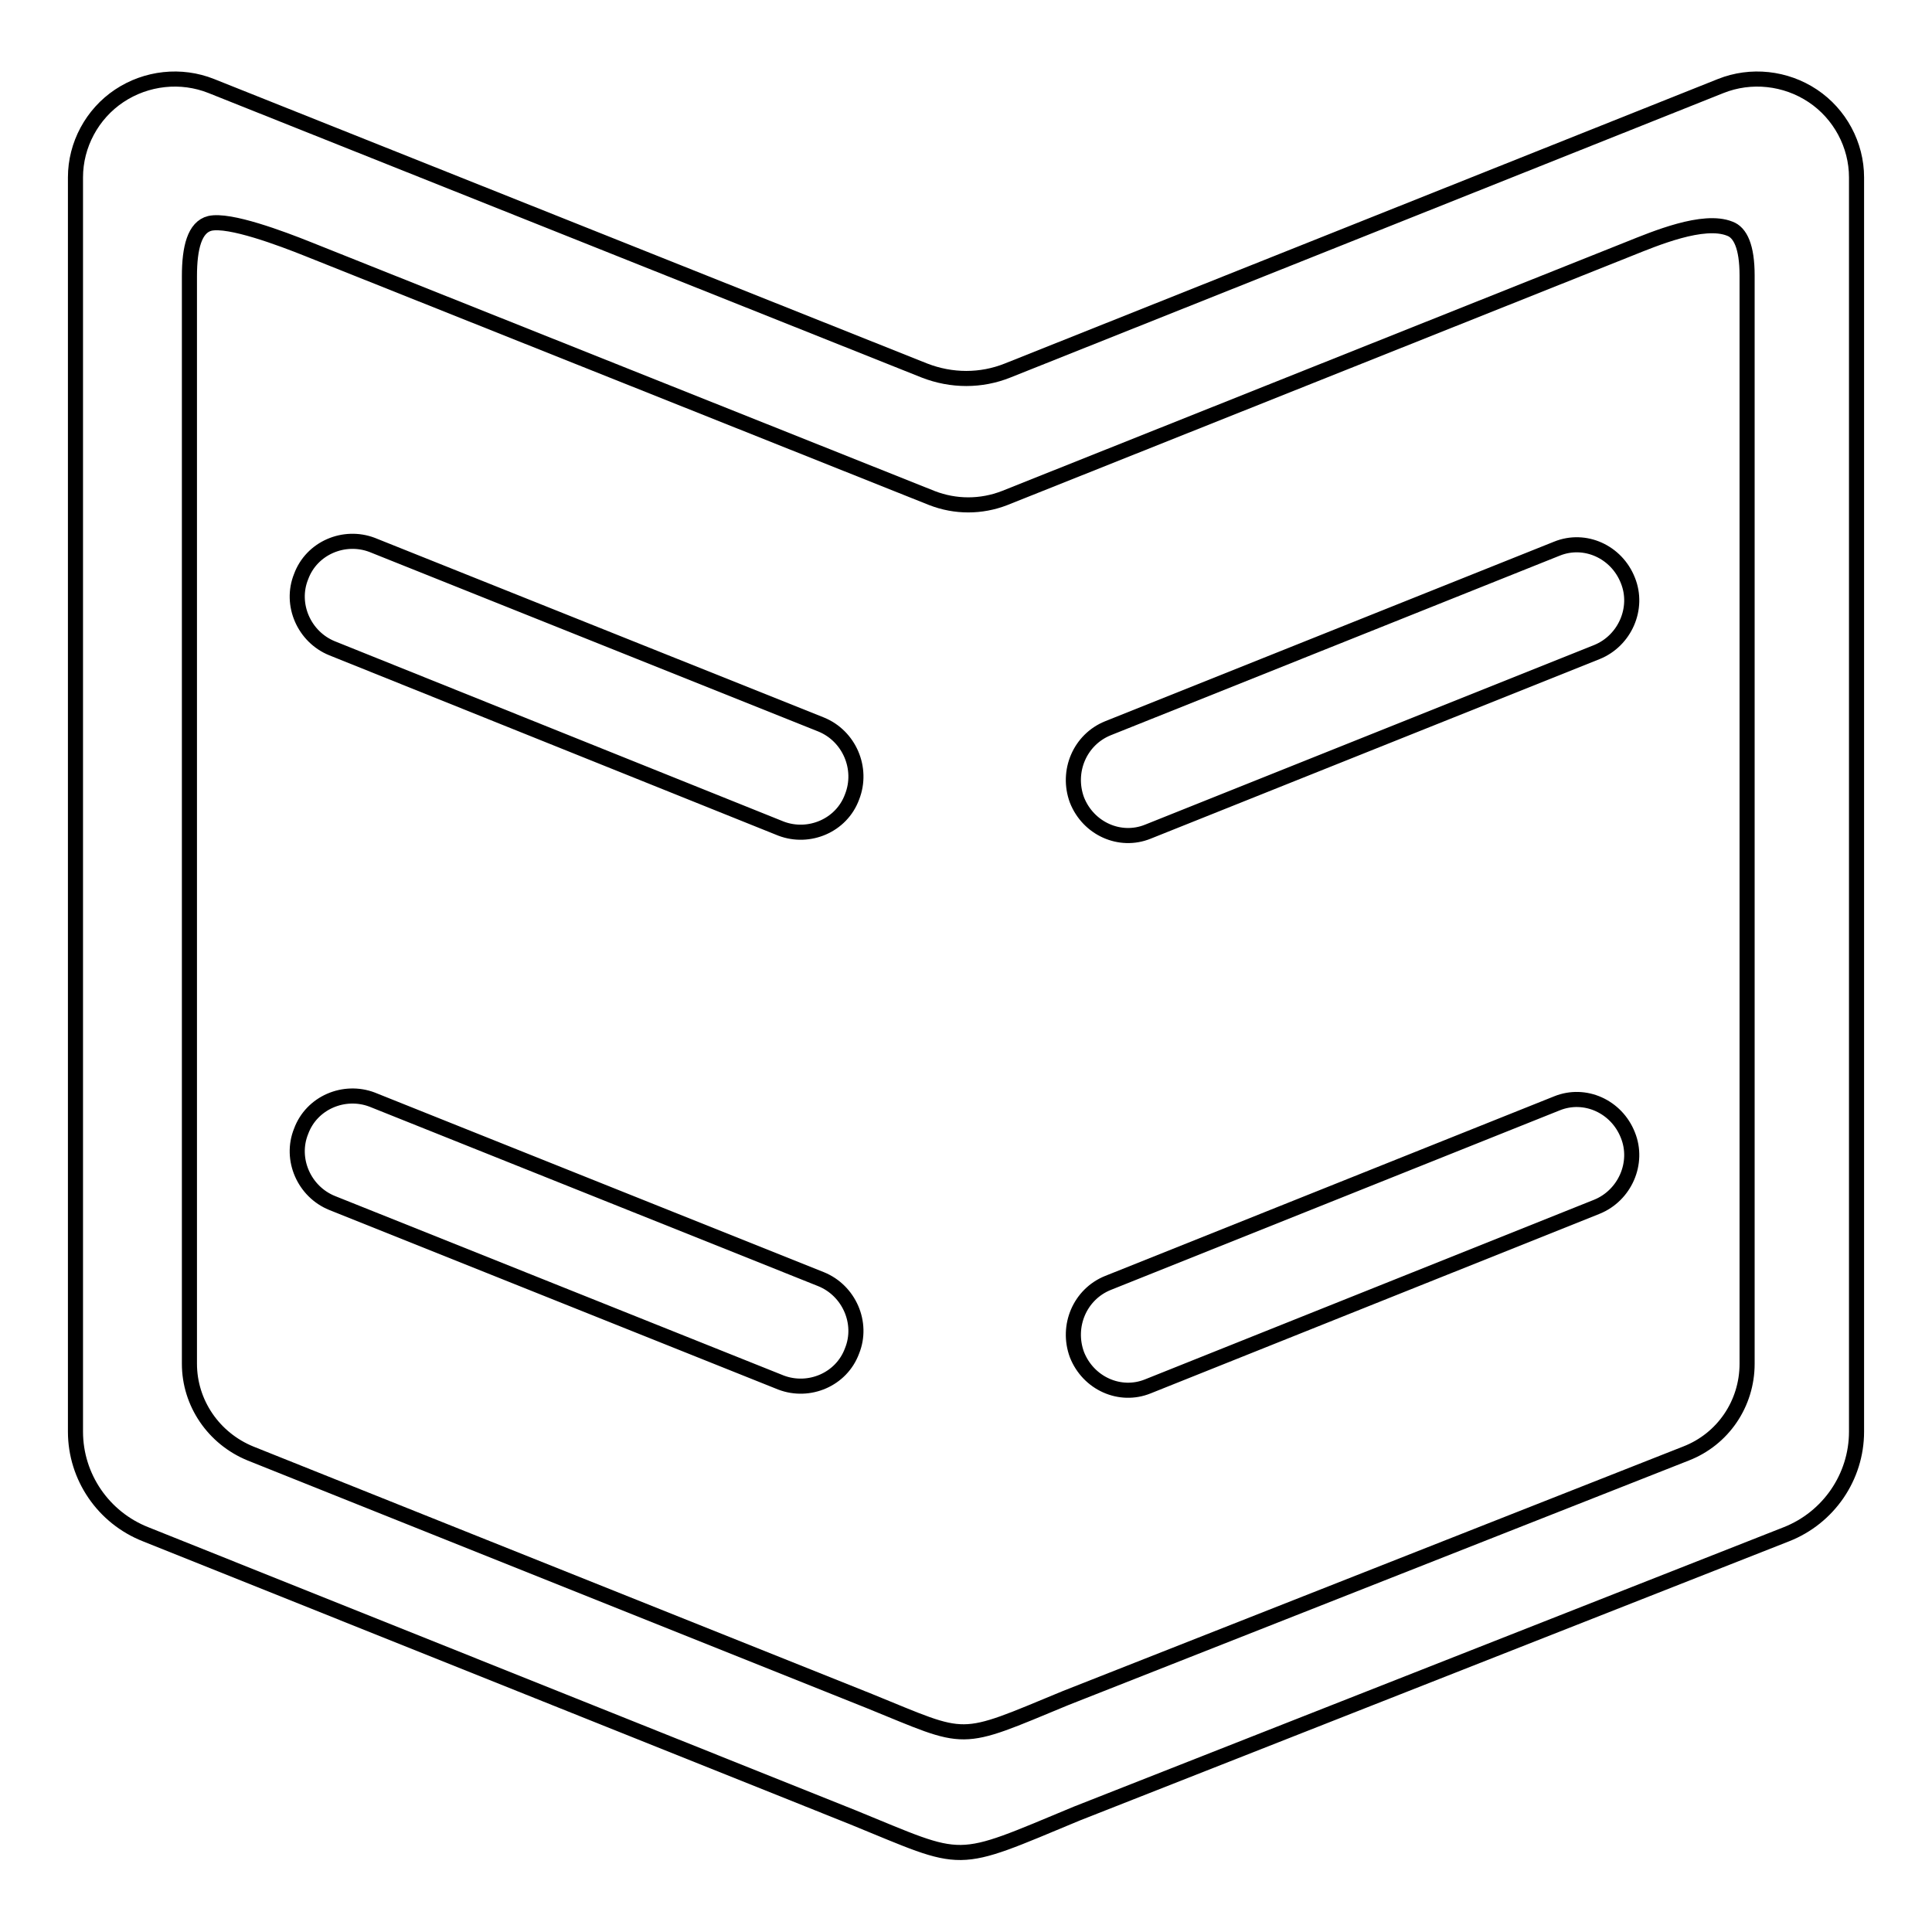 <?xml version="1.0" encoding="utf-8"?>
<!-- Svg Vector Icons : http://www.onlinewebfonts.com/icon -->
<!DOCTYPE svg PUBLIC "-//W3C//DTD SVG 1.1//EN" "http://www.w3.org/Graphics/SVG/1.1/DTD/svg11.dtd">
<svg version="1.1" xmlns="http://www.w3.org/2000/svg" xmlns:xlink="http://www.w3.org/1999/xlink" x="0px" y="0px" viewBox="0 0 256 256" enable-background="new 0 0 256 256" xml:space="preserve">
<g> <path stroke-width="2" fill-opacity="0" stroke="#000000"  d="M240.2,12.7c-3.6-2.4-8.2-2.9-12.2-1.3l-94.5,37.7c-3.5,1.4-7.4,1.4-11,0L28,11.4c-4-1.6-8.6-1.1-12.2,1.3 c-3.6,2.4-5.8,6.5-5.8,10.8v166.2c0,6,3.7,11.4,9.3,13.6l93.7,37.5c15.2,6.2,13.1,6.4,29.7-0.5l94-37c5.6-2.2,9.3-7.6,9.3-13.6 V23.5C246,19.2,243.8,15.1,240.2,12.7z M231.5,180.7c0,5.3-3.2,10-8.1,11.9L141.2,225c-14.5,6-12.7,5.8-26,0.4l-82-32.8 c-4.9-2-8.1-6.7-8.1-11.9V36.6c0-3.8,0.7-6.5,2.7-7c2.6-0.6,9.5,2,13,3.4l82.7,33c3.1,1.2,6.5,1.2,9.6,0l82.7-33 c3.5-1.4,9.9-4.1,13.4-2.7c1.4,0.5,2.3,2.4,2.3,6.2V180.7z M112.9,179c-1.4,3.8-5.7,5.6-9.4,4.2L44,159.4c-3.7-1.5-5.6-5.8-4.1-9.5 c1.4-3.8,5.7-5.6,9.4-4.2l59.5,23.8C112.5,171,114.4,175.3,112.9,179z M112.9,105.6c-1.4,3.8-5.7,5.6-9.4,4.2L44,85.9 c-3.7-1.5-5.6-5.8-4.1-9.5c1.4-3.8,5.7-5.6,9.4-4.2L108.8,96C112.5,97.5,114.4,101.8,112.9,105.6z M211.6,159.9l-59.5,23.8 c-3.7,1.5-7.9-0.4-9.4-4.2c-1.4-3.8,0.4-8,4.1-9.5l59.5-23.8c3.7-1.5,7.9,0.4,9.4,4.2C217.2,154.1,215.3,158.4,211.6,159.9z  M211.6,86.4l-59.5,23.8c-3.7,1.5-7.9-0.4-9.4-4.2c-1.4-3.8,0.4-8,4.1-9.5l59.5-23.8c3.7-1.5,7.9,0.4,9.4,4.2 C217.2,80.6,215.3,84.9,211.6,86.4z"/></g>
</svg>
